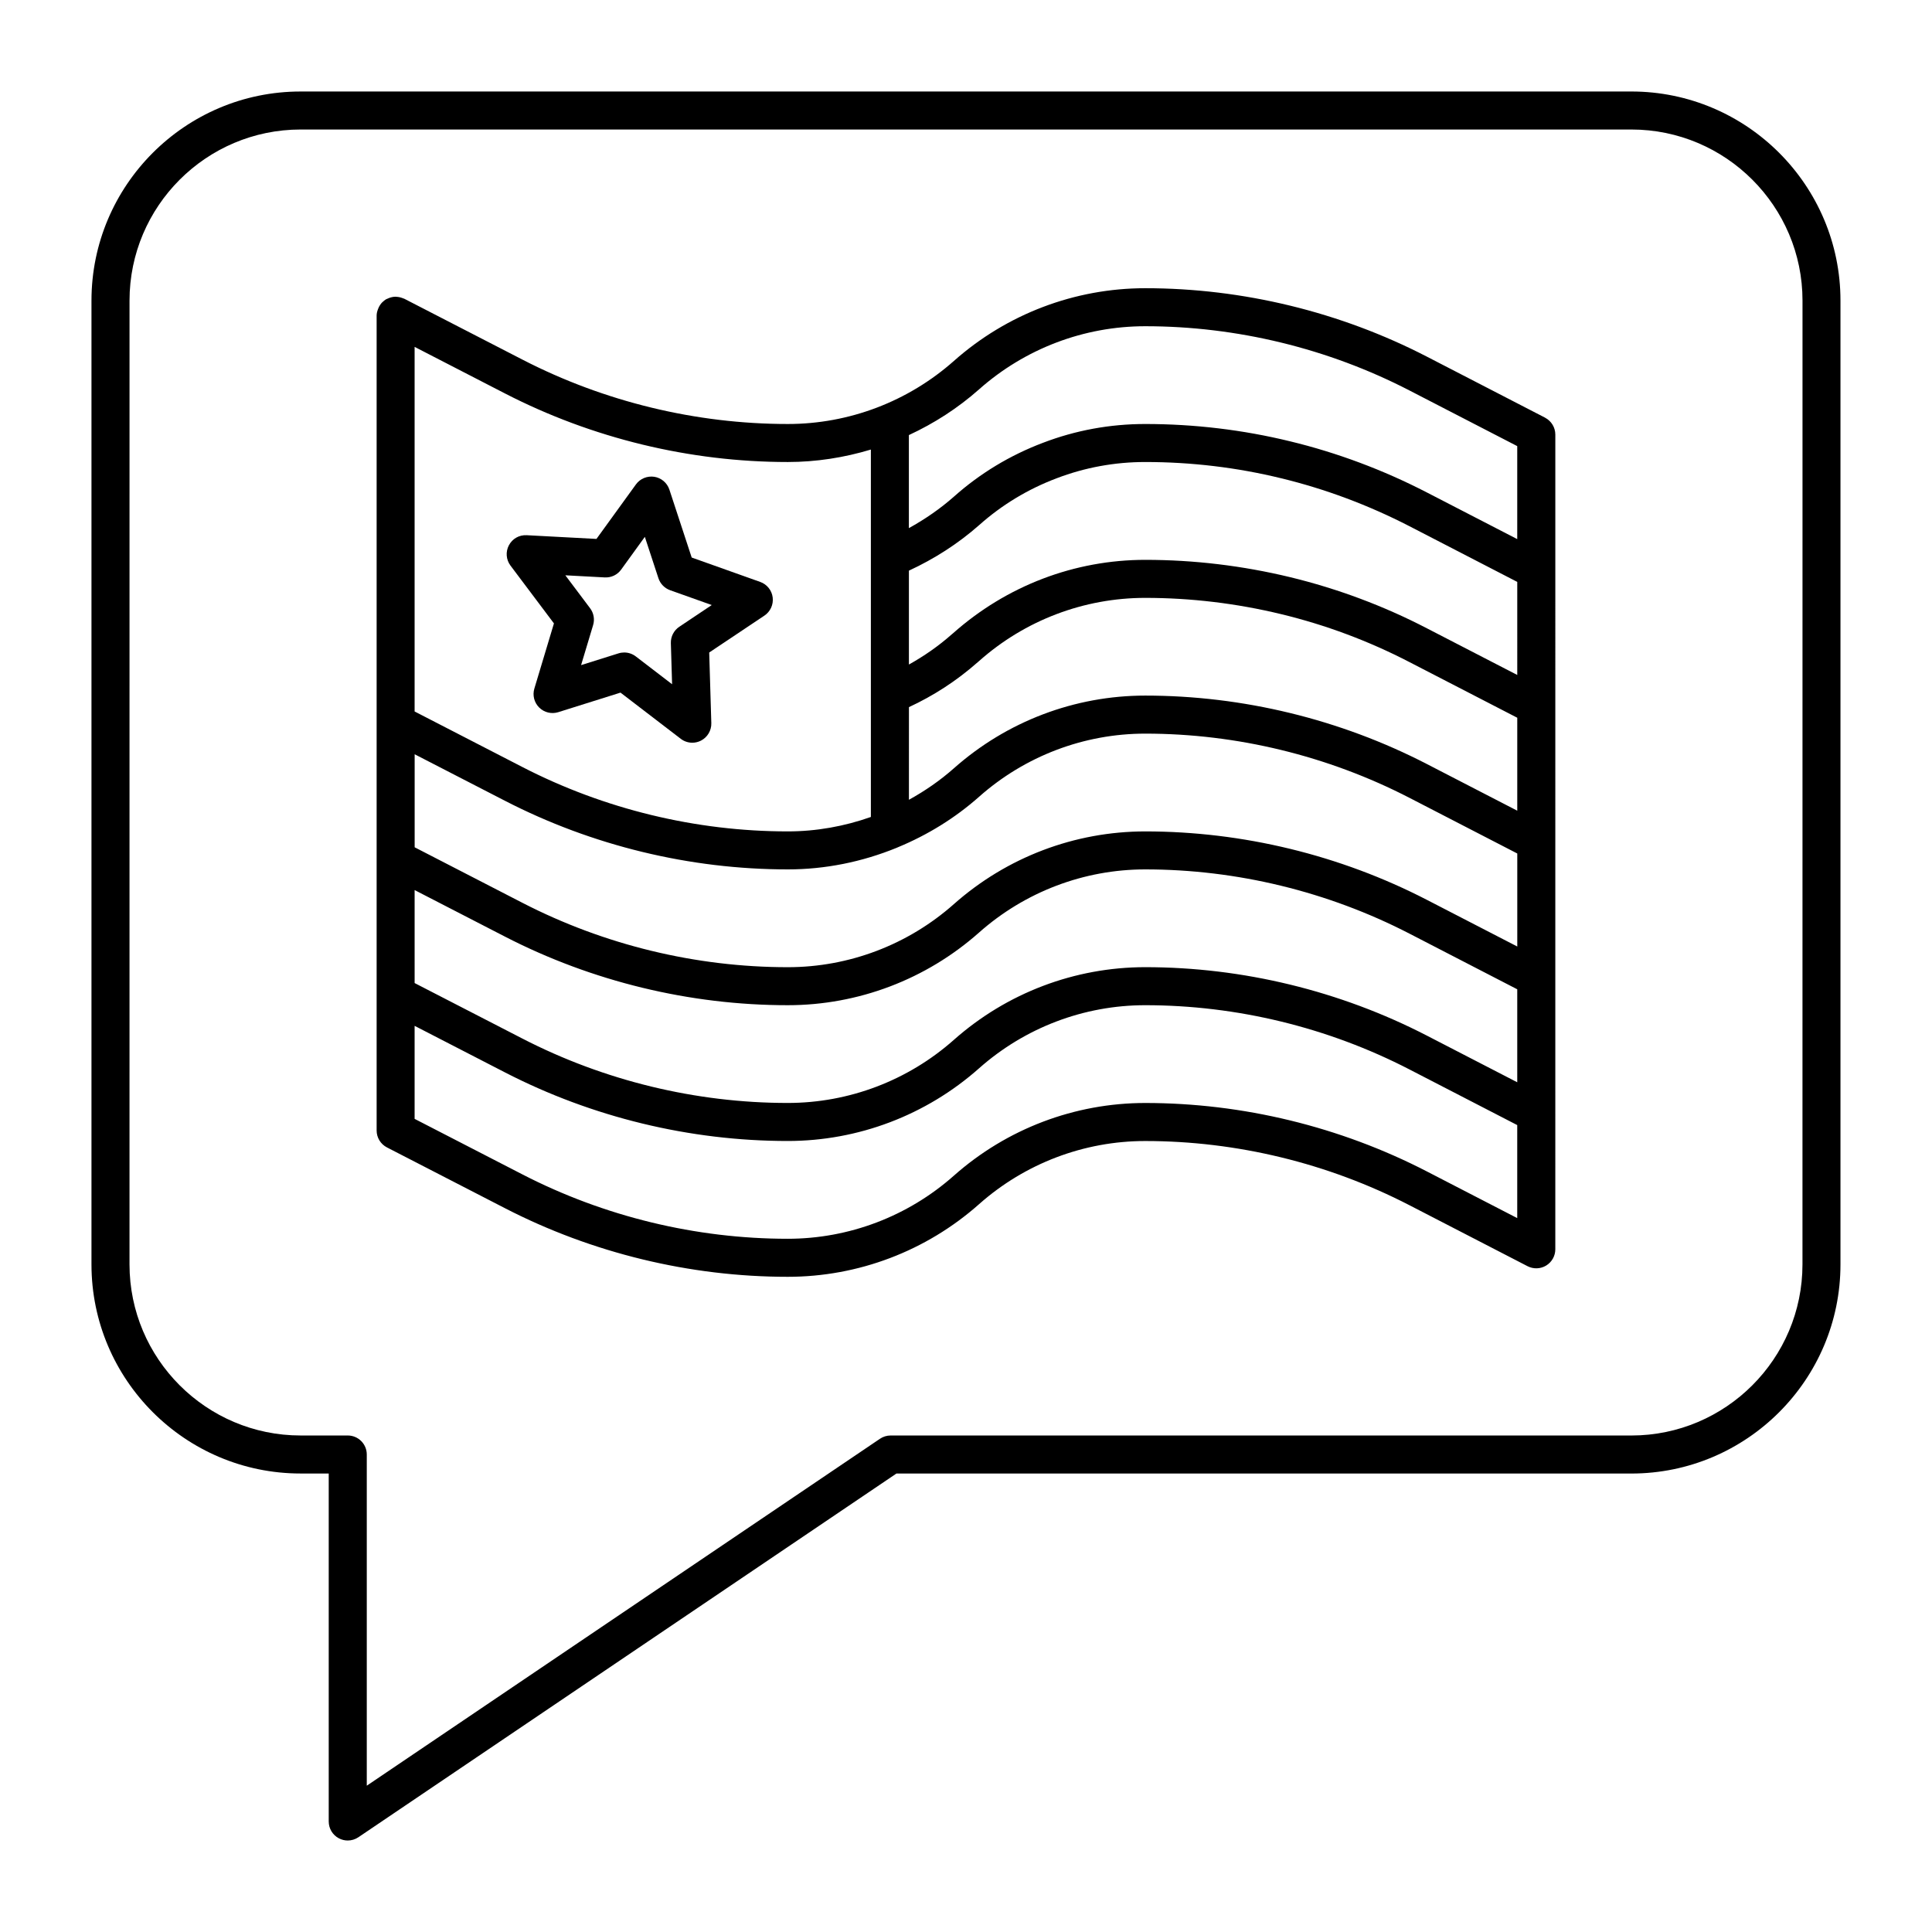 <?xml version="1.0" encoding="UTF-8"?>
<!-- Uploaded to: SVG Repo, www.svgrepo.com, Generator: SVG Repo Mixer Tools -->
<svg fill="#000000" width="800px" height="800px" version="1.1" viewBox="144 144 512 512" xmlns="http://www.w3.org/2000/svg">
 <g>
  <path d="m576.33 168.25h-352.67c-30.555 0-55.418 24.863-55.418 55.418v255.41c0 30.555 24.863 55.418 55.418 55.418h7.457v92.219c0 1.863 1.027 3.578 2.676 4.449 0.742 0.395 1.551 0.59 2.363 0.59 0.988 0 1.977-0.293 2.82-0.863l142.59-96.391 194.76 0.004c30.555 0 55.418-24.863 55.418-55.418v-255.42c0-30.555-24.863-55.418-55.418-55.418zm45.344 310.83c0 25-20.344 45.344-45.344 45.344l-196.3-0.004c-1.008 0-1.988 0.301-2.82 0.863l-136.01 91.945v-87.77c0-2.781-2.258-5.039-5.039-5.039h-12.496c-25 0-45.344-20.344-45.344-45.344l0.004-255.41c0-25 20.344-45.344 45.344-45.344h352.67c25 0 45.344 20.344 45.344 45.344z"/>
  <path d="m553.45 254.68-31.309-16.164c-22.984-11.863-48.793-18.137-74.633-18.137-18.688 0-36.699 6.84-50.703 19.262-12.172 10.785-27.801 16.723-44.023 16.723-24.344 0-48.664-5.898-70.32-17.059l-31.293-16.121c-0.07-0.035-0.152-0.047-0.223-0.082-0.117-0.055-0.238-0.086-0.359-0.133-0.508-0.188-1.027-0.297-1.559-0.312-0.055 0-0.105-0.035-0.168-0.035-0.02 0-0.039 0.012-0.059 0.012-0.59 0.004-1.168 0.137-1.723 0.348-0.125 0.051-0.242 0.105-0.363 0.16-0.156 0.074-0.328 0.121-0.473 0.211-0.312 0.191-0.578 0.43-0.84 0.676-0.035 0.035-0.082 0.055-0.117 0.098-0.406 0.414-0.715 0.898-0.957 1.422-0.055 0.121-0.102 0.238-0.145 0.359-0.223 0.562-0.371 1.141-0.371 1.754v107.96 0.02 107.95c0 1.891 1.055 3.613 2.731 4.481l31.297 16.121c23.086 11.891 48.996 18.172 74.93 18.172 18.691 0 36.703-6.84 50.707-19.262 12.168-10.785 27.801-16.723 44.027-16.723 24.242 0 48.445 5.879 70.008 17.012l31.309 16.164c1.559 0.801 3.426 0.742 4.934-0.176 1.5-0.918 2.418-2.543 2.418-4.301l0.004-215.91c0-1.883-1.055-3.613-2.727-4.481zm-200.68 119.72c0.004 0 0.004 0 0 0 9.977 0 19.734-2.004 28.816-5.707 0.145-0.055 0.277-0.109 0.414-0.18 7.777-3.223 15.059-7.68 21.477-13.371 12.168-10.785 27.801-16.723 44.027-16.723 24.238 0 48.445 5.883 70.008 17.012l28.582 14.754v24.652l-23.957-12.367c-22.984-11.863-48.793-18.137-74.629-18.137-18.688 0-36.691 6.836-50.715 19.262-12.168 10.785-27.801 16.723-44.023 16.723-24.34 0-48.656-5.898-70.316-17.059l-28.566-14.719v-24.652l23.941 12.332c23.082 11.891 48.996 18.18 74.941 18.18zm193.32-51.527-23.945-12.363c-11.457-5.945-23.648-10.5-36.234-13.551-12.621-3.047-25.539-4.594-38.395-4.594-18.723 0-36.727 6.836-50.934 19.445-0.023 0.02-0.371 0.312-0.398 0.336-3.504 3.094-7.305 5.727-11.312 7.961v-24.879c6.734-3.113 13.008-7.125 18.633-12.082 6-5.344 12.887-9.512 20.48-12.383 7.496-2.867 15.41-4.324 23.523-4.324 12.191 0 24.309 1.449 36.027 4.312 11.68 2.828 23.109 7.098 33.977 12.699l28.578 14.762zm-161.22 8.527c6.492-3.008 12.574-6.922 18.223-11.898 0.031-0.023 0.379-0.324 0.406-0.348 12.133-10.777 27.762-16.711 44.012-16.711 12.062 0 24.184 1.449 36.027 4.316 11.801 2.852 23.227 7.125 33.977 12.699l28.574 14.75v24.633l-23.957-12.367c-22.984-11.863-48.793-18.137-74.633-18.137-18.688 0-36.699 6.84-50.703 19.262-3.672 3.254-7.691 6.012-11.922 8.352l0.004-24.551zm-130.99 48.477 23.949 12.34c23.086 11.891 48.996 18.172 74.93 18.172 18.691 0 36.699-6.84 50.707-19.262 12.168-10.785 27.801-16.727 44.027-16.727 24.238 0 48.445 5.883 70.008 17.012l28.586 14.762v24.641l-23.957-12.367c-22.984-11.863-48.789-18.137-74.629-18.137-18.691 0-36.699 6.84-50.715 19.262-12.16 10.781-27.801 16.723-44.023 16.723-24.336 0-48.652-5.898-70.312-17.059l-28.57-14.715zm149.59-132.7c12.16-10.781 27.797-16.723 44.027-16.723 24.242 0 48.445 5.879 70.004 17.012l28.582 14.758v24.645l-23.957-12.367c-11.578-5.977-23.766-10.531-36.215-13.543-12.488-3.047-25.406-4.594-38.41-4.594-9.352 0-18.477 1.676-27.109 4.984-8.734 3.305-16.676 8.105-23.582 14.258-3.68 3.246-7.699 6.004-11.949 8.352v-24.656c6.699-3.102 12.988-7.144 18.609-12.125zm-50.711 19.262c7.531 0 14.938-1.164 22.031-3.301v28.793 0.035 36.129 0.031 32.379c-7.023 2.481-14.453 3.824-22.027 3.824-24.344 0-48.664-5.898-70.32-17.059l-28.566-14.723v-96.621l23.941 12.34c23.082 11.887 48.996 18.172 74.941 18.172zm169.37 188c-22.984-11.863-48.789-18.137-74.629-18.137-18.691 0-36.699 6.84-50.715 19.262-12.16 10.781-27.797 16.723-44.023 16.723-24.34 0-48.656-5.898-70.316-17.059l-28.57-14.719v-24.652l23.949 12.34c23.086 11.891 48.996 18.176 74.93 18.176 18.691 0 36.703-6.84 50.707-19.262 12.168-10.785 27.801-16.723 44.027-16.723 24.242 0 48.445 5.879 70.008 17.012l28.586 14.758v24.652z"/>
  <path d="m290.8 309.21-5.188 17.262c-0.539 1.789-0.047 3.723 1.285 5.039 1.328 1.309 3.258 1.777 5.047 1.223l16.496-5.184 15.965 12.238c0.898 0.691 1.98 1.039 3.062 1.039 0.785 0 1.57-0.18 2.297-0.555 1.727-0.887 2.797-2.691 2.742-4.637l-0.559-18.715 14.621-9.773c1.586-1.059 2.434-2.922 2.203-4.812-0.23-1.891-1.516-3.488-3.309-4.121l-18.156-6.465-5.91-17.992c-0.59-1.797-2.141-3.113-4.012-3.406-1.867-0.277-3.75 0.492-4.856 2.023l-10.461 14.445-18.484-0.984c-2.035-0.102-3.793 0.938-4.715 2.66-0.922 1.727-0.754 3.836 0.418 5.394zm13.465-12.188c1.734 0.09 3.352-0.691 4.348-2.074l6.277-8.676 3.602 10.965c0.488 1.48 1.633 2.648 3.098 3.176l11.035 3.93-8.602 5.754c-1.445 0.969-2.289 2.606-2.238 4.336l0.328 10.902-9.621-7.375c-0.891-0.684-1.969-1.043-3.062-1.043-0.504 0-1.02 0.074-1.512 0.23l-9.922 3.117 3.184-10.594c0.465-1.535 0.168-3.199-0.797-4.481l-6.559-8.727z"/>
 </g>
</svg>